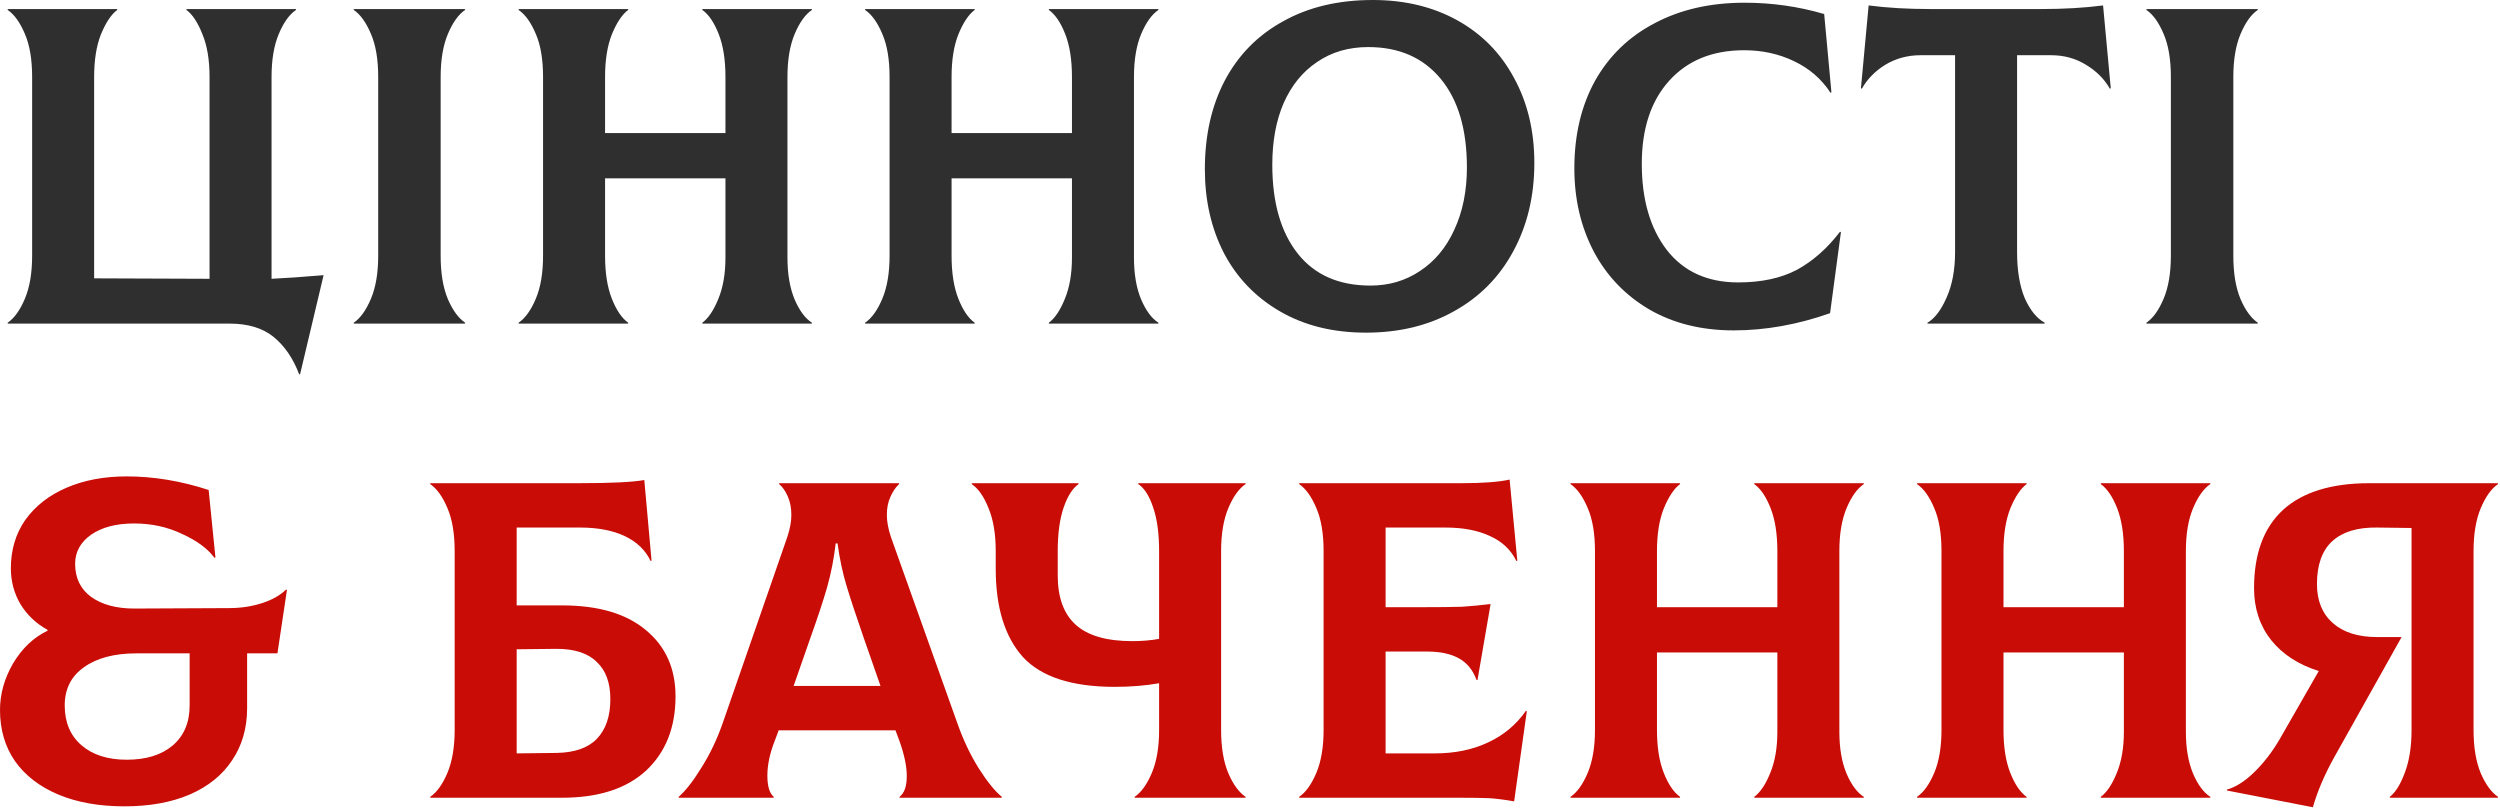 <?xml version="1.0" encoding="UTF-8"?> <svg xmlns="http://www.w3.org/2000/svg" width="232" height="75" viewBox="0 0 232 75" fill="none"><path d="M25.2 25.872C26.404 25.816 28.014 25.704 30.03 25.536L27.846 34.734H27.762C27.202 33.25 26.404 32.088 25.368 31.248C24.36 30.436 23.002 30.03 21.294 30.03H0.714V29.946C1.33 29.526 1.862 28.784 2.31 27.72C2.758 26.656 2.982 25.326 2.982 23.73V7.14C2.982 5.516 2.758 4.186 2.31 3.15C1.862 2.086 1.33 1.344 0.714 0.924V0.84H10.878V0.924C10.318 1.344 9.814 2.1 9.366 3.192C8.946 4.256 8.736 5.572 8.736 7.14V25.83L19.446 25.872V7.14C19.446 5.544 19.222 4.214 18.774 3.15C18.354 2.086 17.864 1.344 17.304 0.924V0.84H27.468V0.924C26.852 1.344 26.32 2.086 25.872 3.15C25.424 4.214 25.2 5.544 25.2 7.14V25.872ZM32.829 29.946C33.445 29.526 33.977 28.784 34.425 27.72C34.873 26.656 35.097 25.326 35.097 23.73V7.14C35.097 5.516 34.873 4.186 34.425 3.15C33.977 2.086 33.445 1.344 32.829 0.924V0.84H43.161V0.924C42.545 1.344 42.013 2.086 41.565 3.15C41.117 4.214 40.893 5.544 40.893 7.14V23.73C40.893 25.354 41.117 26.698 41.565 27.762C42.013 28.798 42.545 29.526 43.161 29.946V30.03H32.829V29.946ZM75.344 0.924C74.728 1.344 74.196 2.086 73.748 3.15C73.3 4.214 73.076 5.544 73.076 7.14V23.898C73.076 25.438 73.3 26.74 73.748 27.804C74.196 28.84 74.728 29.554 75.344 29.946V30.03H65.18V29.946C65.74 29.526 66.23 28.798 66.65 27.762C67.098 26.698 67.322 25.41 67.322 23.898V16.548H56.15V23.73C56.15 25.326 56.36 26.656 56.78 27.72C57.2 28.784 57.704 29.526 58.292 29.946V30.03H48.128V29.946C48.744 29.526 49.276 28.784 49.724 27.72C50.172 26.656 50.396 25.326 50.396 23.73V7.14C50.396 5.516 50.172 4.186 49.724 3.15C49.276 2.086 48.744 1.344 48.128 0.924V0.84H58.292V0.924C57.732 1.344 57.228 2.1 56.78 3.192C56.36 4.256 56.15 5.572 56.15 7.14V12.348H67.322V7.14C67.322 5.544 67.112 4.214 66.692 3.15C66.272 2.086 65.768 1.344 65.18 0.924V0.84H75.344V0.924ZM107.5 0.924C106.884 1.344 106.352 2.086 105.904 3.15C105.456 4.214 105.232 5.544 105.232 7.14V23.898C105.232 25.438 105.456 26.74 105.904 27.804C106.352 28.84 106.884 29.554 107.5 29.946V30.03H97.336V29.946C97.896 29.526 98.386 28.798 98.806 27.762C99.254 26.698 99.478 25.41 99.478 23.898V16.548H88.306V23.73C88.306 25.326 88.516 26.656 88.936 27.72C89.356 28.784 89.86 29.526 90.448 29.946V30.03H80.284V29.946C80.9 29.526 81.432 28.784 81.88 27.72C82.328 26.656 82.552 25.326 82.552 23.73V7.14C82.552 5.516 82.328 4.186 81.88 3.15C81.432 2.086 80.9 1.344 80.284 0.924V0.84H90.448V0.924C89.888 1.344 89.384 2.1 88.936 3.192C88.516 4.256 88.306 5.572 88.306 7.14V12.348H99.478V7.14C99.478 5.544 99.268 4.214 98.848 3.15C98.428 2.086 97.924 1.344 97.336 0.924V0.84H107.5V0.924ZM126.763 30.87C123.711 30.87 121.051 30.212 118.783 28.896C116.515 27.58 114.779 25.774 113.575 23.478C112.399 21.182 111.811 18.592 111.811 15.708C111.811 12.572 112.427 9.828 113.659 7.476C114.919 5.096 116.725 3.262 119.077 1.974C121.429 0.658 124.201 0 127.393 0C130.361 0 132.979 0.63 135.247 1.89C137.515 3.15 139.265 4.928 140.497 7.224C141.757 9.52 142.387 12.152 142.387 15.12C142.387 18.2 141.729 20.944 140.413 23.352C139.125 25.732 137.291 27.58 134.911 28.896C132.559 30.212 129.843 30.87 126.763 30.87ZM127.183 26.502C128.891 26.502 130.417 26.054 131.761 25.158C133.133 24.262 134.197 22.988 134.953 21.336C135.737 19.656 136.129 17.724 136.129 15.54C136.129 12.012 135.317 9.268 133.693 7.308C132.069 5.348 129.829 4.368 126.973 4.368C125.153 4.368 123.571 4.83 122.227 5.754C120.883 6.65 119.847 7.924 119.119 9.576C118.419 11.2 118.069 13.104 118.069 15.288C118.069 18.788 118.853 21.532 120.421 23.52C121.989 25.508 124.243 26.502 127.183 26.502ZM160.884 30.66C157.916 30.66 155.312 30.016 153.072 28.728C150.832 27.412 149.11 25.62 147.906 23.352C146.702 21.056 146.1 18.48 146.1 15.624C146.1 12.516 146.744 9.8 148.032 7.476C149.348 5.152 151.196 3.374 153.576 2.142C155.956 0.882 158.728 0.252 161.892 0.252C164.44 0.252 166.904 0.602 169.284 1.302L169.956 8.568L169.872 8.61C169.032 7.322 167.898 6.342 166.47 5.67C165.07 4.998 163.53 4.662 161.85 4.662C158.91 4.662 156.586 5.614 154.878 7.518C153.198 9.394 152.358 11.956 152.358 15.204C152.358 18.508 153.128 21.168 154.668 23.184C156.236 25.2 158.448 26.208 161.304 26.208C163.46 26.208 165.28 25.816 166.764 25.032C168.248 24.22 169.578 23.044 170.754 21.504L170.838 21.546L169.83 29.064C166.806 30.128 163.824 30.66 160.884 30.66ZM195.879 8.19L195.795 8.232C195.291 7.336 194.549 6.594 193.569 6.006C192.617 5.418 191.539 5.124 190.335 5.124H187.185V23.394C187.185 25.102 187.423 26.53 187.899 27.678C188.403 28.798 189.019 29.554 189.747 29.946V30.03H178.869V29.946C179.541 29.554 180.129 28.784 180.633 27.636C181.165 26.46 181.431 25.046 181.431 23.394V5.124H178.239C177.035 5.124 175.943 5.418 174.963 6.006C174.011 6.594 173.283 7.336 172.779 8.232L172.695 8.19L173.409 0.504C175.117 0.728 177.035 0.84 179.163 0.84H189.411C191.539 0.84 193.457 0.728 195.165 0.504L195.879 8.19ZM199.189 29.946C199.805 29.526 200.337 28.784 200.785 27.72C201.233 26.656 201.457 25.326 201.457 23.73V7.14C201.457 5.516 201.233 4.186 200.785 3.15C200.337 2.086 199.805 1.344 199.189 0.924V0.84H209.521V0.924C208.905 1.344 208.373 2.086 207.925 3.15C207.477 4.214 207.253 5.544 207.253 7.14V23.73C207.253 25.354 207.477 26.698 207.925 27.762C208.373 28.798 208.905 29.526 209.521 29.946V30.03H199.189V29.946Z" fill="#2F2F2F"></path><path d="M11.55 74.828C9.198 74.828 7.154 74.464 5.418 73.736C3.682 73.008 2.338 71.972 1.386 70.628C0.462 69.284 2.30819e-05 67.702 2.30819e-05 65.882C2.30819e-05 64.398 0.406 62.956 1.218 61.556C2.058 60.156 3.122 59.148 4.41 58.532V58.448C3.346 57.86 2.506 57.062 1.89 56.054C1.302 55.046 1.008 53.94 1.008 52.736C1.008 51.028 1.456 49.53 2.352 48.242C3.276 46.954 4.55 45.96 6.174 45.26C7.798 44.56 9.66 44.21 11.76 44.21C14.252 44.21 16.786 44.63 19.362 45.47L19.992 51.728L19.908 51.77C19.264 50.902 18.256 50.16 16.884 49.544C15.54 48.9 14.056 48.578 12.432 48.578C10.78 48.578 9.45 48.928 8.442 49.628C7.462 50.328 6.972 51.224 6.972 52.316C6.972 53.632 7.462 54.654 8.442 55.382C9.45 56.11 10.794 56.474 12.474 56.474L21.252 56.432C22.344 56.432 23.366 56.278 24.318 55.97C25.27 55.662 26.012 55.242 26.544 54.71L26.628 54.752L25.746 60.632H22.932V65.714C22.932 67.562 22.47 69.172 21.546 70.544C20.65 71.916 19.334 72.98 17.598 73.736C15.89 74.464 13.874 74.828 11.55 74.828ZM11.76 70.502C13.552 70.502 14.966 70.068 16.002 69.2C17.066 68.304 17.598 67.058 17.598 65.462V60.632H12.642C10.598 60.632 8.974 61.066 7.77 61.934C6.594 62.774 6.006 63.95 6.006 65.462C6.006 67.03 6.524 68.262 7.56 69.158C8.596 70.054 9.996 70.502 11.76 70.502ZM52.147 56.18C55.535 56.18 58.139 56.95 59.959 58.49C61.779 60.002 62.689 62.046 62.689 64.622C62.689 67.506 61.779 69.802 59.959 71.51C58.139 73.19 55.535 74.03 52.147 74.03H39.925V73.946C40.541 73.526 41.073 72.784 41.521 71.72C41.969 70.656 42.193 69.326 42.193 67.73V51.14C42.193 49.516 41.969 48.186 41.521 47.15C41.073 46.086 40.541 45.344 39.925 44.924V44.84H53.701C56.697 44.84 58.727 44.742 59.791 44.546L60.463 52.022L60.379 52.064C59.903 51.056 59.105 50.286 57.985 49.754C56.865 49.222 55.479 48.956 53.827 48.956H47.947V56.18H52.147ZM51.643 69.872C53.323 69.844 54.569 69.41 55.381 68.57C56.221 67.702 56.641 66.47 56.641 64.874C56.641 63.362 56.221 62.214 55.381 61.43C54.569 60.618 53.323 60.212 51.643 60.212L47.947 60.254V69.914L51.643 69.872ZM88.852 67.142C89.384 68.654 90.042 70.04 90.826 71.3C91.61 72.532 92.324 73.414 92.968 73.946V74.03H83.476V73.946C83.924 73.61 84.148 72.966 84.148 72.014C84.148 71.118 83.924 70.04 83.476 68.78L83.098 67.772H72.262L71.884 68.78C71.436 69.928 71.212 70.992 71.212 71.972C71.212 72.952 71.408 73.61 71.8 73.946V74.03H62.98V73.946C63.624 73.386 64.324 72.49 65.08 71.258C65.864 70.026 66.522 68.654 67.054 67.142L73.06 49.838C73.312 49.082 73.438 48.396 73.438 47.78C73.438 47.136 73.326 46.562 73.102 46.058C72.878 45.554 72.612 45.176 72.304 44.924V44.84H83.434V44.924C83.126 45.204 82.86 45.596 82.636 46.1C82.412 46.576 82.3 47.136 82.3 47.78C82.3 48.396 82.426 49.082 82.678 49.838L88.852 67.142ZM77.554 50.426C77.386 51.854 77.12 53.212 76.756 54.5C76.392 55.76 75.874 57.328 75.202 59.204L73.648 63.656H81.712L80.158 59.204C79.458 57.188 78.926 55.578 78.562 54.374C78.198 53.17 77.918 51.854 77.722 50.426H77.554ZM115.587 44.924C114.971 45.344 114.439 46.086 113.991 47.15C113.543 48.214 113.319 49.544 113.319 51.14V67.73C113.319 69.354 113.543 70.698 113.991 71.762C114.439 72.798 114.971 73.526 115.587 73.946V74.03H105.297V73.946C105.913 73.526 106.445 72.784 106.893 71.72C107.341 70.656 107.565 69.326 107.565 67.73V63.404C106.305 63.628 104.933 63.74 103.449 63.74C99.473 63.74 96.631 62.816 94.923 60.968C93.243 59.092 92.403 56.362 92.403 52.778V51.14C92.403 49.544 92.179 48.214 91.731 47.15C91.311 46.086 90.793 45.344 90.177 44.924V44.84H100.089V44.924C99.529 45.316 99.067 46.044 98.703 47.108C98.339 48.172 98.157 49.516 98.157 51.14V53.408C98.157 55.452 98.717 56.978 99.837 57.986C100.957 58.994 102.707 59.498 105.087 59.498C105.955 59.498 106.781 59.428 107.565 59.288V51.14C107.565 49.516 107.383 48.172 107.019 47.108C106.655 46.016 106.193 45.288 105.633 44.924V44.84H115.587V44.924ZM141.688 66.008L140.512 74.366C139.728 74.226 138.972 74.128 138.244 74.072C137.544 74.044 136.592 74.03 135.388 74.03H120.562V73.946C121.178 73.526 121.71 72.784 122.158 71.72C122.606 70.656 122.83 69.326 122.83 67.73V51.14C122.83 49.516 122.606 48.186 122.158 47.15C121.71 46.086 121.178 45.344 120.562 44.924V44.84H135.64C137.628 44.84 139.112 44.728 140.092 44.504L140.806 52.022L140.722 52.064C140.218 51.028 139.406 50.258 138.286 49.754C137.166 49.222 135.78 48.956 134.128 48.956H128.584V56.348H131.776C133.54 56.348 134.842 56.334 135.682 56.306C136.522 56.25 137.404 56.166 138.328 56.054L137.11 63.11H137.026C136.69 62.186 136.144 61.514 135.388 61.094C134.632 60.674 133.652 60.464 132.448 60.464H128.584V69.914H133.162C135.01 69.914 136.648 69.578 138.076 68.906C139.532 68.234 140.708 67.254 141.604 65.966L141.688 66.008ZM172.961 44.924C172.345 45.344 171.813 46.086 171.365 47.15C170.917 48.214 170.693 49.544 170.693 51.14V67.898C170.693 69.438 170.917 70.74 171.365 71.804C171.813 72.84 172.345 73.554 172.961 73.946V74.03H162.797V73.946C163.357 73.526 163.847 72.798 164.267 71.762C164.715 70.698 164.939 69.41 164.939 67.898V60.548H153.767V67.73C153.767 69.326 153.977 70.656 154.397 71.72C154.817 72.784 155.321 73.526 155.909 73.946V74.03H145.745V73.946C146.361 73.526 146.893 72.784 147.341 71.72C147.789 70.656 148.013 69.326 148.013 67.73V51.14C148.013 49.516 147.789 48.186 147.341 47.15C146.893 46.086 146.361 45.344 145.745 44.924V44.84H155.909V44.924C155.349 45.344 154.845 46.1 154.397 47.192C153.977 48.256 153.767 49.572 153.767 51.14V56.348H164.939V51.14C164.939 49.544 164.729 48.214 164.309 47.15C163.889 46.086 163.385 45.344 162.797 44.924V44.84H172.961V44.924ZM205.118 44.924C204.502 45.344 203.97 46.086 203.522 47.15C203.074 48.214 202.85 49.544 202.85 51.14V67.898C202.85 69.438 203.074 70.74 203.522 71.804C203.97 72.84 204.502 73.554 205.118 73.946V74.03H194.954V73.946C195.514 73.526 196.004 72.798 196.424 71.762C196.872 70.698 197.096 69.41 197.096 67.898V60.548H185.924V67.73C185.924 69.326 186.134 70.656 186.554 71.72C186.974 72.784 187.478 73.526 188.066 73.946V74.03H177.902V73.946C178.518 73.526 179.05 72.784 179.498 71.72C179.946 70.656 180.17 69.326 180.17 67.73V51.14C180.17 49.516 179.946 48.186 179.498 47.15C179.05 46.086 178.518 45.344 177.902 44.924V44.84H188.066V44.924C187.506 45.344 187.002 46.1 186.554 47.192C186.134 48.256 185.924 49.572 185.924 51.14V56.348H197.096V51.14C197.096 49.544 196.886 48.214 196.466 47.15C196.046 46.086 195.542 45.344 194.954 44.924V44.84H205.118V44.924ZM231.814 44.924C231.198 45.344 230.666 46.086 230.218 47.15C229.77 48.214 229.546 49.544 229.546 51.14V67.73C229.546 69.354 229.77 70.698 230.218 71.762C230.666 72.798 231.198 73.526 231.814 73.946V74.03H221.776V73.946C222.308 73.526 222.77 72.784 223.162 71.72C223.582 70.628 223.792 69.298 223.792 67.73V48.998L220.6 48.956C218.78 48.928 217.394 49.348 216.442 50.216C215.49 51.084 215.014 52.414 215.014 54.206C215.014 55.746 215.504 56.95 216.484 57.818C217.464 58.686 218.836 59.12 220.6 59.12H222.868L216.652 70.208C215.728 71.86 215.056 73.428 214.636 74.912L206.656 73.358V73.274C207.468 73.05 208.308 72.518 209.176 71.678C210.072 70.81 210.87 69.774 211.57 68.57L215.182 62.27C213.306 61.682 211.836 60.73 210.772 59.414C209.708 58.07 209.176 56.46 209.176 54.584C209.176 51.392 210.072 48.97 211.864 47.318C213.684 45.666 216.358 44.84 219.886 44.84H231.814V44.924Z" fill="#C90C06"></path></svg> 